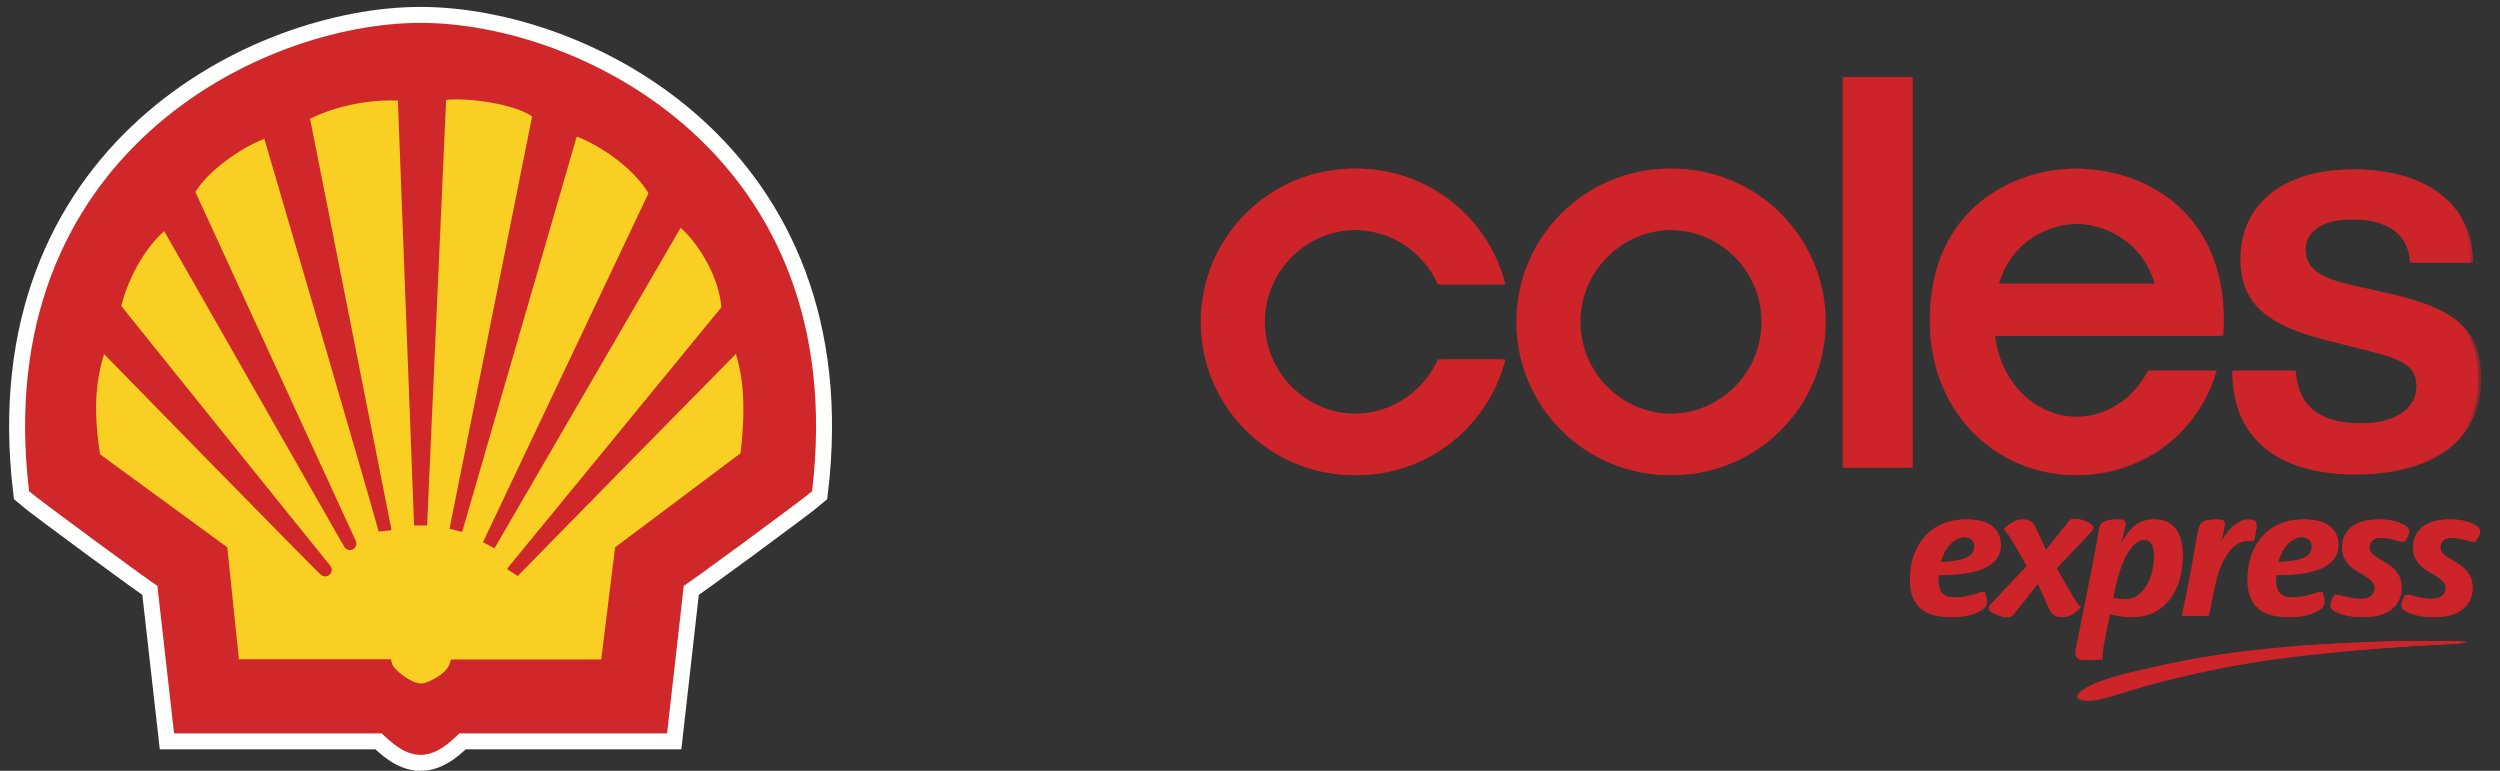 <svg xmlns="http://www.w3.org/2000/svg" xmlns:xlink="http://www.w3.org/1999/xlink" width="120" height="37" viewBox="0 0 120 37">
    <rect x="0" y="0" width="120" height="37" fill="#333333" stroke="none"/>
    <defs>
        <path id="5n8aydmvja" d="M0.08 0.064L26.405 0.064 26.405 14.775 0.08 14.775z"/>
    </defs>
    <g fill="none" fill-rule="evenodd">
        <path fill="#FFFFFE" d="M19.19 35.234c.827.003 1.482-.685 1.866-1.031h9.964l.801-7.09c.088 0 5.735-4.155 6.159-4.532C39.903 6.481 26.88.098 19.187.098 11.496.098-1.527 6.48.395 22.58c.424.377 6.071 4.532 6.158 4.532l.801 7.09h9.964c.385.346 1.04 1.034 1.867 1.031h.004" transform="translate(1 1)"/>
        <path stroke="#FFFFFE" stroke-width="1.532" d="M19.19 35.234c.827.003 1.482-.685 1.866-1.031h9.964l.801-7.09c.088 0 5.735-4.155 6.159-4.532C39.903 6.481 26.88.098 19.187.098 11.496.098-1.527 6.48.395 22.58c.424.377 6.071 4.532 6.158 4.532l.801 7.09h9.964c.385.346 1.04 1.034 1.867 1.031h.004z" transform="translate(1 1)"/>
        <path fill="#D0282A" d="M19.19 35.234c.827.003 1.482-.685 1.866-1.031h9.964l.801-7.09c.088 0 5.735-4.155 6.159-4.532C39.903 6.481 26.88.098 19.187.098 11.496.098-1.527 6.48.395 22.58c.424.377 6.071 4.532 6.158 4.532l.801 7.09h9.964c.385.346 1.04 1.034 1.867 1.031h.004" transform="translate(1 1)"/>
        <path fill="#F9CF23" d="M13.531 4.536l3.946 19.916c0-.174-5.576-19.177-5.576-19.177-.922.196-3.186 1.576-3.871 2.931l7.763 16.885c.039.065-8.822-15.472-8.822-15.472-1.115.81-2.126 2.523-2.489 4.145 0 0 9.749 12.137 10.13 12.59.059.12-10.762-10.952-10.762-10.952-.302 1.01-.86 2.432-.335 5.583l6.098 4.456.572 5.515h7.337c.133.453 1.08 1.1 1.493 1.14.168.053.221.013.35.01.172-.006 1.275-.435 1.513-1.14h7.257l.685-5.523 6.022-4.518c.352-2.955.044-4.267-.38-5.526 0 0-10.802 10.97-10.846 11.056l10.329-12.6c-.095-1.954-1.577-3.895-2.369-4.382L22.465 25.16 30.48 8.262c-.82-1.527-2.93-2.82-4.007-3.102l-5.59 19.283 4.002-19.97c-.872-.853-3.907-1.17-4.772-.945l-.925 20.682L18.4 3.534c-1.862-.145-3.74.37-4.868 1.002" transform="translate(1 1)"/>
        <path stroke="#D0282A" stroke-width=".625" d="M13.531 4.536l3.946 19.916c0-.174-5.576-19.177-5.576-19.177-.922.196-3.186 1.576-3.871 2.931l7.763 16.885c.039.065-8.822-15.472-8.822-15.472-1.115.81-2.126 2.523-2.489 4.145 0 0 9.749 12.137 10.13 12.59.059.12-10.762-10.952-10.762-10.952-.302 1.01-.86 2.432-.335 5.583l6.098 4.456.572 5.515h7.337c.133.453 1.08 1.1 1.493 1.14.168.053.221.013.35.01.172-.006 1.275-.435 1.513-1.14h7.257l.685-5.523 6.022-4.518c.352-2.955.044-4.267-.38-5.526 0 0-10.802 10.97-10.846 11.056l10.329-12.6c-.095-1.954-1.577-3.895-2.369-4.382L22.465 25.16 30.48 8.262c-.82-1.527-2.93-2.82-4.007-3.102l-5.59 19.283 4.002-19.97c-.872-.853-3.907-1.17-4.772-.945l-.925 20.682L18.4 3.534c-1.862-.145-3.74.37-4.868 1.002z" transform="translate(1 1)"/>
        <path fill="#CD242A" d="M102.143 31.891c.559-.153 1.121-.299 1.688-.424.808-.195 1.623-.361 2.442-.51.818-.147 1.64-.278 2.467-.38.583-.082 1.17-.143 1.756-.205.586-.062 1.173-.115 1.76-.167.725-.06 1.449-.119 2.173-.166.726-.047 1.452-.083 2.178-.119.098-.004.197-.008.297-.016.098-.007.197-.011.295-.027.025-.001.05-.006.075-.012.024-.005.05-.011.063-.016.014-.004.017-.006.02-.009.005-.004.01-.01.009-.013 0-.006-.005-.006-.012-.01-.002-.002-.004-.003-.015-.006l-.051-.01c-.02-.004-.04-.007-.06-.008-.108-.013-.216-.014-.324-.018-.109-.005-.218-.006-.325-.008-.983-.001-1.967-.002-2.95.023-.981.024-1.963.076-2.944.128-.456.03-.912.059-1.367.095-.456.037-.91.08-1.364.123-.45.048-.898.096-1.346.154-.447.058-.895.114-1.34.192-.883.133-1.759.31-2.628.508-.87.197-1.75.375-2.586.673-.062.017-.12.042-.178.065-.059.023-.119.045-.175.071-.11.045-.217.095-.32.151-.103.056-.202.118-.27.162-.065.044-.097.072-.128.101-.032.029-.062.058-.083.084-.021.025-.035.046-.044.068-.009.021-.014.045-.015.068.003.016.008.03.014.045.007.015.015.028.025.04.01.013.022.023.035.033.013.01.027.019.056.03.03.011.073.025.118.034.045.009.09.013.153.014.062 0 .141-.002.219-.009.078-.007.156-.017.26-.036.106-.02.238-.049.369-.082.13-.033.26-.072.387-.114.553-.171 1.106-.343 1.666-.497M93.362 24.78c-.163 0-.31.037-.442.109-.132.073-.248.167-.349.283-.1.116-.185.246-.254.39-.069.145-.122.286-.16.424.577-.02 1.012-.083 1.304-.193.292-.11.437-.297.437-.56 0-.144-.046-.255-.14-.334-.095-.079-.227-.118-.396-.118m-1.299 1.826c-.038.376.008.65.136.82.13.168.353.253.674.253.282 0 .55-.033.805-.099.253-.065.452-.127.597-.183.025.07.049.149.07.24.023.091.034.17.034.24 0 .131-.038.229-.114.291-.106.114-.288.217-.545.31-.258.095-.594.142-1.008.142-.276 0-.53-.031-.762-.094-.232-.062-.433-.165-.603-.306-.169-.14-.3-.324-.395-.55-.094-.226-.14-.5-.14-.82 0-.457.065-.867.197-1.228.131-.36.315-.666.55-.917.236-.251.514-.443.834-.574.32-.132.664-.198 1.035-.198.552 0 .96.113 1.223.338.264.227.396.518.396.876 0 .27-.07.497-.212.682-.141.186-.342.336-.602.452-.26.116-.575.2-.941.25-.368.05-.777.075-1.229.075M95.317 24.405c.125-.138.263-.252.414-.34.15-.088.298-.131.443-.131.231 0 .407.12.526.358l.556 1.204 1.177-1.468c.062-.082.14-.124.234-.127.095-.004.265.045.51.146.32.126.388.285.206.48l-1.656 1.75c.22.396.397.71.532.942.134.232.24.41.32.536.078.126.14.212.188.26l.127.126c-.132.138-.272.253-.419.344-.148.09-.293.136-.438.136-.226 0-.401-.119-.527-.357l-.603-1.346-1.261 1.59c-.062.082-.142.123-.24.123-.097 0-.265-.05-.504-.15-.32-.127-.388-.287-.206-.48l1.722-1.836c-.214-.377-.383-.673-.508-.89-.126-.216-.226-.382-.302-.499-.074-.116-.132-.198-.173-.244-.041-.048-.08-.09-.118-.127M101.116 27.765c.251 0 .466-.066.645-.198s.325-.3.438-.504c.112-.203.196-.426.249-.668.054-.242.08-.475.08-.7 0-.296-.049-.503-.146-.622-.097-.12-.23-.178-.4-.178-.282 0-.553.194-.81.583-.257.389-.476 1.003-.659 1.844l-.074.377c.08.013.177.027.286.042.11.016.24.024.391.024m-1.544-1.628c.1-.496.174-.884.221-1.163.048-.28.08-.485.1-.617.024-.144.103-.25.235-.32.131-.068.348-.103.65-.103.181 0 .266.078.254.235 0 .032-.011.094-.033.188l-.08.334c-.032.13-.066.266-.104.41l-.104.405.048.019c.194-.496.428-.885.701-1.168.273-.282.607-.423 1.002-.423.182 0 .353.031.513.094.16.063.3.163.419.3.12.14.213.318.282.538.07.22.104.483.104.79 0 .433-.055.832-.165 1.196-.11.364-.268.676-.475.936-.207.26-.46.465-.758.612-.298.148-.635.221-1.012.221-.126 0-.247-.007-.367-.023-.119-.016-.227-.033-.325-.052-.097-.019-.18-.038-.25-.057l-.14-.037c-.076.358-.138.659-.188.903-.05.245-.09.45-.118.617-.029.166-.045.303-.052.41-.006.106-.006.197 0 .273-.07.006-.164.012-.287.018-.123.007-.271.01-.448.01-.18 0-.3-.03-.357-.09-.057-.06-.085-.14-.085-.24 0-.056.015-.16.043-.31.028-.151.074-.383.136-.697l.25-1.247.39-1.962M107.196 24.979c-.189-.038-.377-.029-.565.028-.188.056-.364.172-.527.348-.163.176-.315.418-.457.725-.14.307-.258.696-.353 1.167l-.263 1.308h-1.167l.136-.667c.04-.202.08-.39.118-.566.037-.175.072-.345.103-.508.032-.163.063-.333.094-.508l.156-.885c.04-.232.075-.424.103-.574.029-.15.052-.269.07-.353.02-.085.039-.155.057-.212.031-.119.105-.206.221-.264.116-.056.313-.084.589-.084.1 0 .172.019.217.056.044.038.065.086.065.142 0 .037-.004.089-.014.154-.009.067-.025.151-.047.255-.022.103-.055.232-.098.386l-.161.56.038.018c.22-.526.467-.92.744-1.18.275-.261.53-.391.762-.391.106 0 .188.028.245.084.019.02.032.045.042.076.01.031.014.08.014.146 0 .065-.01.157-.028.273-.019.116-.05.271-.094.466M109.563 24.78c-.163 0-.31.037-.442.109-.132.073-.249.167-.349.283-.1.116-.185.246-.254.39-.069.145-.122.286-.16.424.577-.02 1.012-.083 1.304-.193.292-.11.438-.297.438-.56 0-.144-.047-.255-.142-.334-.094-.079-.226-.118-.395-.118m-1.3 1.826c-.037.376.009.65.137.82.13.168.353.253.673.253.283 0 .55-.033.805-.099.254-.065.453-.127.598-.183.025.07.049.149.07.24.022.091.034.17.034.24 0 .131-.038.229-.114.291-.106.114-.288.217-.546.31-.257.095-.593.142-1.006.142-.276 0-.53-.031-.763-.094-.232-.062-.433-.165-.603-.306-.168-.14-.3-.324-.395-.55-.094-.226-.141-.5-.141-.82 0-.457.066-.867.198-1.228.131-.36.315-.666.55-.917.236-.251.513-.443.833-.574.32-.132.665-.198 1.036-.198.552 0 .96.113 1.223.338.264.227.396.518.396.876 0 .27-.07.497-.212.682-.141.186-.342.336-.602.452-.26.116-.575.2-.942.25-.367.05-.776.075-1.228.075M113.333 24.81c-.195 0-.342.042-.443.126-.1.085-.15.2-.15.343 0 .108.037.2.113.278.075.08.17.154.287.226.115.073.24.147.372.222.131.075.255.168.371.278.117.11.213.238.287.385.076.148.113.328.113.541 0 .239-.046.447-.136.622-.091.175-.217.323-.377.442-.16.12-.346.207-.56.264-.213.056-.44.084-.677.084-.39 0-.711-.04-.966-.122-.254-.081-.421-.166-.503-.254-.05-.05-.07-.13-.061-.24.01-.11.074-.265.193-.466.132.037.315.081.55.132.236.05.466.075.693.075.2 0 .363-.044.489-.131.125-.088.188-.22.188-.396 0-.12-.04-.22-.117-.301-.079-.082-.174-.16-.288-.236-.113-.075-.238-.15-.376-.226-.138-.075-.264-.164-.377-.268-.112-.103-.208-.227-.287-.371-.079-.145-.117-.324-.117-.538 0-.238.047-.442.14-.611.095-.169.218-.309.373-.419.153-.11.332-.19.536-.24.204-.05.419-.075.645-.075.37 0 .665.046.884.136.22.091.365.171.433.24.07.07.092.165.067.287-.026.123-.1.263-.226.42-.051-.02-.118-.04-.202-.061-.086-.023-.176-.045-.274-.067-.097-.022-.198-.04-.301-.056-.104-.016-.202-.024-.296-.024M116.738 24.81c-.194 0-.342.042-.442.126-.1.085-.15.2-.15.343 0 .108.037.2.112.278.075.08.171.154.288.226.115.073.24.147.371.222.132.075.256.168.372.278.116.11.212.238.287.385.075.148.113.328.113.541 0 .239-.046.447-.136.622-.092.175-.217.323-.377.442-.16.12-.347.207-.56.264-.214.056-.44.084-.678.084-.389 0-.71-.04-.964-.122-.255-.081-.422-.166-.504-.254-.05-.05-.07-.13-.061-.24.009-.11.074-.265.192-.466.132.037.316.081.55.132.236.05.468.075.693.075.2 0 .364-.044.49-.131.125-.088.188-.22.188-.396 0-.12-.04-.22-.118-.301-.078-.082-.174-.16-.287-.236-.113-.075-.239-.15-.376-.226-.139-.075-.265-.164-.377-.268-.113-.103-.21-.227-.287-.371-.079-.145-.118-.324-.118-.538 0-.238.047-.442.141-.611.094-.169.218-.309.372-.419.154-.11.332-.19.537-.24.204-.05.419-.075.644-.075.37 0 .666.046.885.136.22.091.364.171.433.24.07.07.091.165.066.287-.025.123-.1.263-.226.42-.05-.02-.117-.04-.202-.061-.085-.023-.176-.045-.273-.067-.098-.022-.198-.04-.302-.056-.103-.016-.202-.024-.296-.024M71.26 12.649c-.803-3.192-3.691-5.554-7.132-5.554-4.062 0-7.356 3.293-7.356 7.356 0 4.062 3.294 7.356 7.356 7.356 3.44 0 6.329-2.363 7.133-5.554h-3.105c-.689 1.538-2.233 2.61-4.028 2.61-2.438 0-4.413-1.975-4.413-4.412 0-2.438 1.975-4.414 4.413-4.414 1.795 0 3.34 1.073 4.028 2.612h3.105M86.633 14.45c0-4.061-3.293-7.355-7.355-7.355-4.063 0-7.356 3.294-7.356 7.356 0 4.062 3.293 7.355 7.356 7.355 4.062 0 7.355-3.293 7.355-7.355m-2.942 0c0 2.437-1.975 4.413-4.413 4.413s-4.414-1.976-4.414-4.413c0-2.438 1.976-4.414 4.414-4.414 2.438 0 4.413 1.976 4.413 4.414M87.589 2.703L87.587 21.446 90.811 21.446 90.81 2.702 87.589 2.703" transform="translate(1 1)"/>
        <g transform="translate(1 1) translate(91.688 7.031)">
            <mask id="lnplki56hb" fill="#fff">
                <use xlink:href="#5n8aydmvja"/>
            </mask>
            <path fill="#CD242A" d="M14.026 8.082c.02-.24.03-.484.03-.734C14.064 1.9 9.928.064 7.069.064h-.002C4.209.064.072 1.9.08 7.348c-.008 4.515 3.273 7.428 6.988 7.427 3.002 0 5.719-1.902 6.648-5.014h-3.164c-.719 1.397-2.045 2.22-3.484 2.22-1.948 0-3.69-1.505-3.997-3.901h7.994v.002h2.96zm-6.958-5.37c1.342 0 3.17.76 3.811 2.877H3.257c.642-2.117 2.469-2.877 3.81-2.877zM20.45 14.74c-3.717 0-5.85-1.793-5.85-4.916v-.063h2.91l.002.062c.128 1.663 1.174 2.472 3.198 2.472 1.684 0 2.73-.688 2.73-1.795 0-.938-.71-1.288-2.111-1.638l-2.055-.52c-1.53-.376-2.552-.819-3.215-1.394-.73-.632-1.069-1.445-1.069-2.558 0-1.275.491-2.35 1.42-3.107C17.359.509 18.729.1 20.373.1c1.702 0 3.13.422 4.131 1.222.989.79 1.512 1.904 1.512 3.224v.026H23.13l-.002-.024c-.076-1.345-1.066-2.056-2.86-2.056-1.41 0-2.288.558-2.288 1.457 0 .998.868 1.396 2.268 1.716l1.742.39c2.863.665 4.415 1.512 4.415 4.082 0 1.41-.537 2.576-1.55 3.37-1.028.806-2.551 1.232-4.404 1.232" mask="url(#lnplki56hb)"/>
        </g>
        <path fill="#CD242A" d="M102.005 31.891c.558-.153 1.12-.299 1.688-.424.808-.195 1.623-.361 2.441-.51.818-.147 1.641-.278 2.468-.38.584-.082 1.17-.143 1.756-.205.586-.062 1.173-.115 1.76-.167.724-.06 1.449-.119 2.174-.166.725-.047 1.45-.083 2.176-.119.099-.004.198-.008.297-.016.099-.007.198-.011.296-.027.025-.001.05-.006.075-.012.024-.005.05-.011.063-.016.014-.004.017-.006.02-.009.005-.004.01-.01.008-.013 0-.006-.004-.006-.01-.01l-.017-.006-.05-.01c-.02-.004-.04-.007-.06-.008-.107-.013-.216-.014-.325-.018-.108-.005-.217-.006-.325-.008-.983-.001-1.966-.002-2.948.023-.982.024-1.964.076-2.946.128-.455.03-.91.059-1.366.095-.456.037-.91.08-1.365.123-.448.048-.898.096-1.345.154-.447.058-.895.114-1.34.192-.884.133-1.76.31-2.628.508-.87.197-1.75.375-2.586.673-.062.017-.12.042-.179.065-.058.023-.118.045-.175.071-.11.045-.216.095-.319.151-.103.056-.203.118-.269.162-.066.044-.099.072-.13.101-.031.029-.06.058-.082.084-.022.025-.035.046-.044.068-.01.021-.014.045-.016.068.003.016.008.03.015.045.007.015.016.028.025.04.01.013.022.023.035.033.013.01.027.019.056.03.03.011.073.025.118.034.044.009.09.013.153.014.062 0 .14-.002.219-.009.078-.007.156-.017.26-.036.106-.02.238-.049.368-.082s.26-.072.387-.114c.554-.171 1.107-.343 1.667-.497M93.224 24.78c-.163 0-.31.037-.442.109-.132.073-.248.167-.349.283-.1.116-.185.246-.254.39-.07.145-.123.286-.16.424.578-.02 1.012-.083 1.303-.193.292-.11.439-.297.439-.56 0-.144-.048-.255-.142-.334-.094-.079-.226-.118-.395-.118m-1.3 1.826c-.037.376.009.65.137.82.129.168.353.253.673.253.282 0 .55-.033.806-.099.253-.065.452-.127.596-.183.026.07.05.149.072.24.021.091.032.17.032.24 0 .131-.038.229-.113.291-.106.114-.288.217-.546.31-.257.095-.592.142-1.007.142-.276 0-.53-.031-.762-.094-.232-.062-.433-.165-.603-.306-.169-.14-.3-.324-.395-.55-.094-.226-.141-.5-.141-.82 0-.457.066-.867.197-1.228.132-.36.316-.666.551-.917.235-.251.513-.443.833-.574.32-.132.665-.198 1.036-.198.552 0 .96.113 1.224.338.263.227.394.518.394.876 0 .27-.07.497-.21.682-.142.186-.343.336-.604.452-.26.116-.574.2-.94.25-.368.05-.777.075-1.23.075M95.179 24.405c.125-.138.263-.252.414-.34.15-.088.298-.131.442-.131.232 0 .408.12.527.358l.556 1.204 1.176-1.468c.063-.082.142-.124.235-.127.095-.004.264.045.509.146.32.126.389.285.207.48l-1.657 1.75c.22.396.397.71.533.942.134.232.24.41.32.536.078.126.14.212.187.26l.128.126c-.132.138-.272.253-.42.344-.147.09-.293.136-.437.136-.226 0-.402-.119-.527-.357l-.603-1.346-1.261 1.59c-.063.082-.143.123-.24.123s-.265-.05-.503-.15c-.32-.127-.39-.287-.208-.48l1.723-1.836c-.214-.377-.383-.673-.508-.89-.126-.216-.226-.382-.301-.499-.076-.116-.134-.198-.175-.244-.04-.048-.08-.09-.117-.127M100.978 27.765c.25 0 .466-.066.645-.198s.325-.3.438-.504c.112-.203.196-.426.248-.668.054-.242.08-.475.08-.7 0-.296-.048-.503-.145-.622-.097-.12-.23-.178-.4-.178-.282 0-.552.194-.81.583-.257.389-.477 1.003-.659 1.844l-.075.377.287.042c.11.016.24.024.391.024m-1.543-1.628c.1-.496.173-.884.22-1.163.048-.28.08-.485.099-.617.025-.144.104-.25.235-.32.133-.068.349-.103.65-.103.182 0 .266.078.254.235 0 .032-.01.094-.032.188l-.081.334c-.03.13-.066.266-.103.41l-.104.405.047.019c.195-.496.429-.885.702-1.168.272-.282.607-.423 1.002-.423.182 0 .353.031.513.094.16.063.3.163.419.3.12.14.213.318.282.538.07.22.104.483.104.79 0 .433-.055.832-.165 1.196-.11.364-.268.676-.475.936-.207.26-.46.465-.758.612-.298.148-.635.221-1.012.221-.125 0-.248-.007-.367-.023-.12-.016-.228-.033-.325-.052-.097-.019-.18-.038-.25-.057l-.14-.037c-.076.358-.139.659-.188.903-.051.245-.09.45-.118.617-.028.166-.046.303-.052.41-.006.106-.006.197 0 .273-.07.006-.165.012-.287.018-.123.007-.272.01-.447.01-.182 0-.301-.03-.358-.09-.057-.06-.084-.14-.084-.24 0-.056.014-.16.042-.31.028-.151.074-.383.136-.697l.25-1.247.39-1.962M107.057 24.979c-.188-.038-.376-.029-.564.028-.189.056-.364.172-.527.348-.164.176-.316.418-.457.725-.141.307-.259.696-.353 1.167l-.264 1.308h-1.166l.136-.667c.04-.202.08-.39.118-.566.037-.175.072-.345.103-.508.032-.163.063-.333.095-.508l.155-.885c.04-.232.075-.424.103-.574.028-.15.052-.269.07-.353.02-.085.039-.155.057-.212.031-.119.105-.206.221-.264.116-.056.313-.084.589-.084.1 0 .172.019.217.056.043.038.065.086.065.142 0 .037-.005.089-.014.154-.01.067-.025.151-.047.255-.022.103-.055.232-.099.386l-.16.56.038.018c.22-.526.467-.92.743-1.18.276-.261.53-.391.763-.391.106 0 .188.028.244.084.02.02.034.045.043.076.009.031.014.08.014.146 0 .065-.01.157-.028.273-.02.116-.05.271-.095.466M109.425 24.78c-.164 0-.31.037-.443.109-.132.073-.248.167-.348.283-.1.116-.185.246-.254.39-.07.145-.122.286-.16.424.578-.02 1.012-.083 1.303-.193.292-.11.438-.297.438-.56 0-.144-.047-.255-.141-.334-.094-.079-.226-.118-.395-.118m-1.3 1.826c-.037.376.008.65.137.82.128.168.353.253.673.253.283 0 .55-.033.805-.099.254-.065.453-.127.597-.183.026.07.05.149.071.24.022.091.033.17.033.24 0 .131-.037.229-.113.291-.106.114-.288.217-.545.31-.258.095-.594.142-1.008.142-.276 0-.53-.031-.762-.094-.232-.062-.433-.165-.603-.306-.169-.14-.301-.324-.395-.55-.094-.226-.14-.5-.14-.82 0-.457.064-.867.196-1.228.132-.36.316-.666.551-.917.235-.251.513-.443.833-.574.32-.132.665-.198 1.036-.198.551 0 .96.113 1.224.338.263.227.394.518.394.876 0 .27-.07.497-.211.682-.141.186-.342.336-.603.452-.26.116-.574.2-.94.25-.368.05-.778.075-1.23.075M113.194 24.81c-.194 0-.341.042-.442.126-.1.085-.15.2-.15.343 0 .108.037.2.112.278.076.08.171.154.287.226.117.073.24.147.372.222.132.075.256.168.372.278.116.11.212.238.287.385.076.148.113.328.113.541 0 .239-.046.447-.136.622-.091.175-.217.323-.377.442-.16.12-.346.207-.56.264-.213.056-.44.084-.678.084-.389 0-.71-.04-.965-.122-.254-.081-.421-.166-.503-.254-.05-.05-.07-.13-.061-.24.01-.11.074-.265.193-.466.132.037.315.081.55.132.236.05.466.075.692.075.201 0 .364-.044.49-.131.125-.088.188-.22.188-.396 0-.12-.04-.22-.118-.301-.078-.082-.174-.16-.287-.236-.113-.075-.238-.15-.376-.226-.138-.075-.264-.164-.377-.268-.112-.103-.208-.227-.287-.371-.078-.145-.118-.324-.118-.538 0-.238.047-.442.142-.611.094-.169.218-.309.372-.419.153-.11.332-.19.536-.24.203-.05.419-.075.645-.075.37 0 .665.046.885.136.22.091.363.171.432.24.07.07.092.165.067.287-.026.123-.101.263-.227.42-.05-.02-.117-.04-.202-.061-.085-.023-.175-.045-.273-.067-.097-.022-.198-.04-.301-.056-.104-.016-.202-.024-.297-.024M116.6 24.81c-.195 0-.342.042-.442.126-.1.085-.151.2-.151.343 0 .108.037.2.113.278.075.08.17.154.287.226.116.073.24.147.372.222.131.075.255.168.372.278.115.11.212.238.287.385.075.148.113.328.113.541 0 .239-.046.447-.137.622-.09.175-.216.323-.377.442-.16.12-.346.207-.56.264-.213.056-.439.084-.677.084-.39 0-.71-.04-.965-.122-.254-.081-.422-.166-.504-.254-.05-.05-.07-.13-.06-.24.009-.11.073-.265.192-.466.132.037.316.081.55.132.236.05.467.075.693.075.2 0 .363-.044.49-.131.125-.088.188-.22.188-.396 0-.12-.04-.22-.118-.301-.08-.082-.174-.16-.288-.236-.112-.075-.238-.15-.376-.226-.138-.075-.263-.164-.376-.268-.113-.103-.21-.227-.287-.371-.08-.145-.118-.324-.118-.538 0-.238.047-.442.141-.611.094-.169.218-.309.372-.419.154-.11.333-.19.537-.24.204-.05.418-.075.644-.075.37 0 .665.046.885.136.22.091.364.171.433.24.069.07.091.165.066.287-.025.123-.1.263-.226.42-.05-.02-.118-.04-.202-.061-.085-.023-.177-.045-.273-.067-.098-.022-.198-.04-.301-.056-.104-.016-.202-.024-.297-.024M71.122 12.649c-.804-3.192-3.692-5.554-7.132-5.554-4.062 0-7.356 3.293-7.356 7.356 0 4.062 3.294 7.356 7.356 7.356 3.44 0 6.328-2.363 7.132-5.554h-3.104c-.689 1.538-2.233 2.61-4.028 2.61-2.438 0-4.414-1.975-4.414-4.412 0-2.438 1.976-4.414 4.414-4.414 1.795 0 3.339 1.073 4.028 2.612h3.104M86.495 14.45c0-4.061-3.293-7.355-7.355-7.355-4.063 0-7.356 3.294-7.356 7.356 0 4.062 3.293 7.355 7.356 7.355 4.062 0 7.355-3.293 7.355-7.355m-2.942 0c0 2.437-1.976 4.413-4.413 4.413-2.438 0-4.414-1.976-4.414-4.413 0-2.438 1.976-4.414 4.414-4.414 2.437 0 4.413 1.976 4.413 4.414M87.45 2.703L87.448 21.446 90.673 21.446 90.672 2.702 87.45 2.703M105.575 15.113c.02-.24.03-.484.03-.734.007-5.447-4.128-7.283-6.987-7.284h-.002c-2.858 0-6.994 1.837-6.986 7.284-.01 4.515 3.272 7.428 6.987 7.427 3.002.001 5.72-1.901 6.648-5.013h-3.164c-.719 1.396-2.044 2.218-3.484 2.218-1.947 0-3.689-1.504-3.997-3.9h7.994v.002h2.961zm-6.958-5.37c1.343 0 3.17.76 3.811 2.877h-7.622c.642-2.116 2.47-2.876 3.81-2.877zM112 21.77c-3.718 0-5.85-1.792-5.85-4.914v-.063h2.91l.001.06c.128 1.664 1.175 2.473 3.199 2.473 1.684 0 2.73-.687 2.73-1.794 0-.94-.711-1.289-2.112-1.64l-2.055-.52c-1.53-.375-2.552-.817-3.215-1.392-.73-.632-1.069-1.445-1.069-2.558 0-1.276.492-2.35 1.42-3.108.949-.774 2.32-1.182 3.962-1.182 1.703 0 3.131.422 4.131 1.22.99.79 1.512 1.905 1.512 3.226v.026h-2.884l-.003-.025c-.076-1.345-1.066-2.056-2.86-2.056-1.41 0-2.288.559-2.288 1.457 0 .998.868 1.396 2.268 1.716l1.743.39c2.862.665 4.414 1.512 4.414 4.082 0 1.41-.537 2.576-1.55 3.37-1.028.806-2.55 1.232-4.404 1.232" transform="translate(1 1)"/>
    </g>
</svg>
